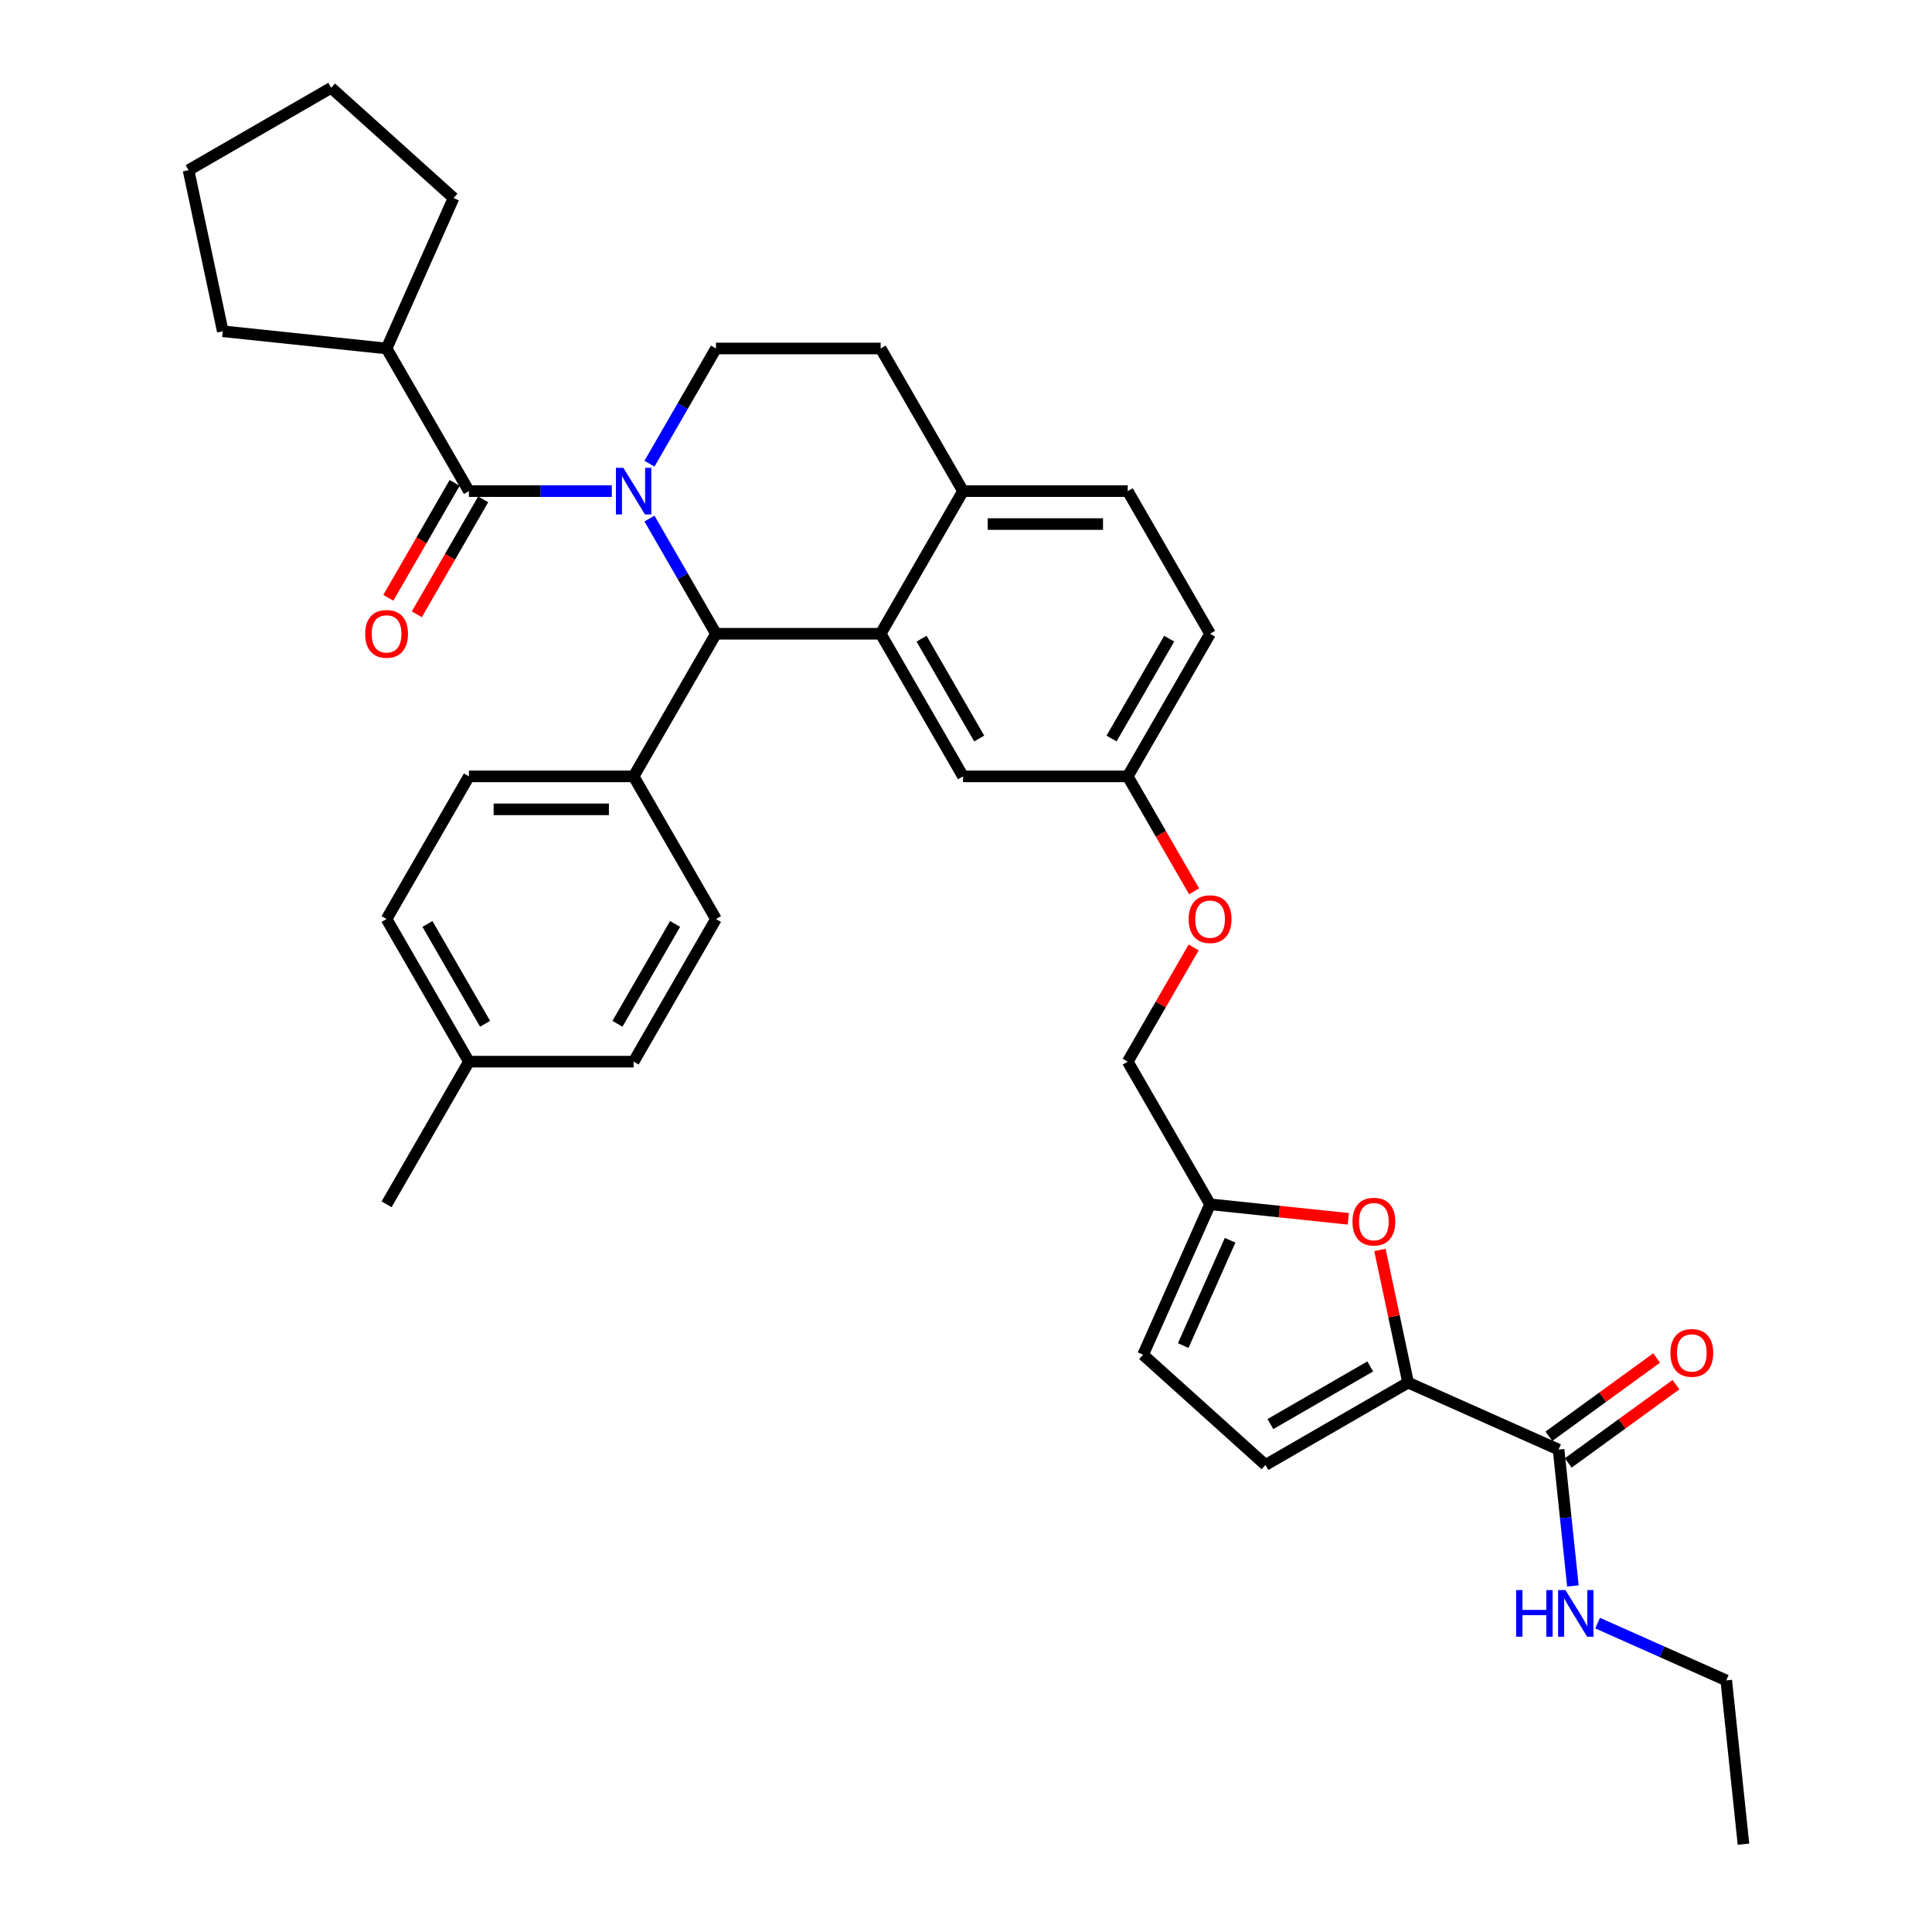 <?xml version='1.0' encoding='iso-8859-1'?>
<svg version='1.1' baseProfile='full'
              xmlns='http://www.w3.org/2000/svg'
                      xmlns:rdkit='http://www.rdkit.org/xml'
                      xmlns:xlink='http://www.w3.org/1999/xlink'
                  xml:space='preserve'
width='1000px' height='1000px' viewBox='0 0 1000 1000'>
<!-- END OF HEADER -->
<rect style='opacity:1.0;fill:#FFFFFF;stroke:none' width='1000' height='1000' x='0' y='0'> </rect>
<path class='bond-0' d='M 893.505,869.764 L 860.209,854.94' style='fill:none;fill-rule:evenodd;stroke:#000000;stroke-width:6px;stroke-linecap:butt;stroke-linejoin:miter;stroke-opacity:1' />
<path class='bond-0' d='M 860.209,854.94 L 826.913,840.116' style='fill:none;fill-rule:evenodd;stroke:#0000FF;stroke-width:6px;stroke-linecap:butt;stroke-linejoin:miter;stroke-opacity:1' />
<path class='bond-1' d='M 893.505,869.764 L 902.416,954.545' style='fill:none;fill-rule:evenodd;stroke:#000000;stroke-width:6px;stroke-linecap:butt;stroke-linejoin:miter;stroke-opacity:1' />
<path class='bond-2' d='M 806.716,750.309 L 810.425,785.598' style='fill:none;fill-rule:evenodd;stroke:#000000;stroke-width:6px;stroke-linecap:butt;stroke-linejoin:miter;stroke-opacity:1' />
<path class='bond-2' d='M 810.425,785.598 L 814.134,820.888' style='fill:none;fill-rule:evenodd;stroke:#0000FF;stroke-width:6px;stroke-linecap:butt;stroke-linejoin:miter;stroke-opacity:1' />
<path class='bond-3' d='M 811.726,757.206 L 839.603,736.952' style='fill:none;fill-rule:evenodd;stroke:#000000;stroke-width:6px;stroke-linecap:butt;stroke-linejoin:miter;stroke-opacity:1' />
<path class='bond-3' d='M 839.603,736.952 L 867.48,716.698' style='fill:none;fill-rule:evenodd;stroke:#FF0000;stroke-width:6px;stroke-linecap:butt;stroke-linejoin:miter;stroke-opacity:1' />
<path class='bond-3' d='M 801.705,743.412 L 829.582,723.158' style='fill:none;fill-rule:evenodd;stroke:#000000;stroke-width:6px;stroke-linecap:butt;stroke-linejoin:miter;stroke-opacity:1' />
<path class='bond-3' d='M 829.582,723.158 L 857.459,702.905' style='fill:none;fill-rule:evenodd;stroke:#FF0000;stroke-width:6px;stroke-linecap:butt;stroke-linejoin:miter;stroke-opacity:1' />
<path class='bond-4' d='M 806.716,750.309 L 728.837,715.635' style='fill:none;fill-rule:evenodd;stroke:#000000;stroke-width:6px;stroke-linecap:butt;stroke-linejoin:miter;stroke-opacity:1' />
<path class='bond-5' d='M 626.332,328.03 L 583.708,401.857' style='fill:none;fill-rule:evenodd;stroke:#000000;stroke-width:6px;stroke-linecap:butt;stroke-linejoin:miter;stroke-opacity:1' />
<path class='bond-5' d='M 605.173,330.579 L 575.336,382.258' style='fill:none;fill-rule:evenodd;stroke:#000000;stroke-width:6px;stroke-linecap:butt;stroke-linejoin:miter;stroke-opacity:1' />
<path class='bond-6' d='M 626.332,328.03 L 583.708,254.202' style='fill:none;fill-rule:evenodd;stroke:#000000;stroke-width:6px;stroke-linecap:butt;stroke-linejoin:miter;stroke-opacity:1' />
<path class='bond-7' d='M 583.708,401.857 L 498.459,401.857' style='fill:none;fill-rule:evenodd;stroke:#000000;stroke-width:6px;stroke-linecap:butt;stroke-linejoin:miter;stroke-opacity:1' />
<path class='bond-8' d='M 583.708,401.857 L 600.88,431.601' style='fill:none;fill-rule:evenodd;stroke:#000000;stroke-width:6px;stroke-linecap:butt;stroke-linejoin:miter;stroke-opacity:1' />
<path class='bond-8' d='M 600.88,431.601 L 618.053,461.346' style='fill:none;fill-rule:evenodd;stroke:#FF0000;stroke-width:6px;stroke-linecap:butt;stroke-linejoin:miter;stroke-opacity:1' />
<path class='bond-9' d='M 498.459,401.857 L 455.835,328.03' style='fill:none;fill-rule:evenodd;stroke:#000000;stroke-width:6px;stroke-linecap:butt;stroke-linejoin:miter;stroke-opacity:1' />
<path class='bond-9' d='M 506.831,382.258 L 476.994,330.579' style='fill:none;fill-rule:evenodd;stroke:#000000;stroke-width:6px;stroke-linecap:butt;stroke-linejoin:miter;stroke-opacity:1' />
<path class='bond-10' d='M 583.708,254.202 L 498.459,254.202' style='fill:none;fill-rule:evenodd;stroke:#000000;stroke-width:6px;stroke-linecap:butt;stroke-linejoin:miter;stroke-opacity:1' />
<path class='bond-10' d='M 570.92,271.252 L 511.246,271.252' style='fill:none;fill-rule:evenodd;stroke:#000000;stroke-width:6px;stroke-linecap:butt;stroke-linejoin:miter;stroke-opacity:1' />
<path class='bond-11' d='M 498.459,254.202 L 455.835,328.03' style='fill:none;fill-rule:evenodd;stroke:#000000;stroke-width:6px;stroke-linecap:butt;stroke-linejoin:miter;stroke-opacity:1' />
<path class='bond-12' d='M 498.459,254.202 L 455.835,180.375' style='fill:none;fill-rule:evenodd;stroke:#000000;stroke-width:6px;stroke-linecap:butt;stroke-linejoin:miter;stroke-opacity:1' />
<path class='bond-13' d='M 455.835,328.03 L 370.587,328.03' style='fill:none;fill-rule:evenodd;stroke:#000000;stroke-width:6px;stroke-linecap:butt;stroke-linejoin:miter;stroke-opacity:1' />
<path class='bond-14' d='M 370.587,328.03 L 327.962,401.857' style='fill:none;fill-rule:evenodd;stroke:#000000;stroke-width:6px;stroke-linecap:butt;stroke-linejoin:miter;stroke-opacity:1' />
<path class='bond-15' d='M 370.587,328.03 L 353.374,298.217' style='fill:none;fill-rule:evenodd;stroke:#000000;stroke-width:6px;stroke-linecap:butt;stroke-linejoin:miter;stroke-opacity:1' />
<path class='bond-15' d='M 353.374,298.217 L 336.162,268.405' style='fill:none;fill-rule:evenodd;stroke:#0000FF;stroke-width:6px;stroke-linecap:butt;stroke-linejoin:miter;stroke-opacity:1' />
<path class='bond-16' d='M 336.162,240 L 353.374,210.188' style='fill:none;fill-rule:evenodd;stroke:#0000FF;stroke-width:6px;stroke-linecap:butt;stroke-linejoin:miter;stroke-opacity:1' />
<path class='bond-16' d='M 353.374,210.188 L 370.587,180.375' style='fill:none;fill-rule:evenodd;stroke:#000000;stroke-width:6px;stroke-linecap:butt;stroke-linejoin:miter;stroke-opacity:1' />
<path class='bond-17' d='M 316.676,254.202 L 279.695,254.202' style='fill:none;fill-rule:evenodd;stroke:#0000FF;stroke-width:6px;stroke-linecap:butt;stroke-linejoin:miter;stroke-opacity:1' />
<path class='bond-17' d='M 279.695,254.202 L 242.714,254.202' style='fill:none;fill-rule:evenodd;stroke:#000000;stroke-width:6px;stroke-linecap:butt;stroke-linejoin:miter;stroke-opacity:1' />
<path class='bond-18' d='M 370.587,180.375 L 455.835,180.375' style='fill:none;fill-rule:evenodd;stroke:#000000;stroke-width:6px;stroke-linecap:butt;stroke-linejoin:miter;stroke-opacity:1' />
<path class='bond-19' d='M 728.837,715.635 L 721.539,681.299' style='fill:none;fill-rule:evenodd;stroke:#000000;stroke-width:6px;stroke-linecap:butt;stroke-linejoin:miter;stroke-opacity:1' />
<path class='bond-19' d='M 721.539,681.299 L 714.241,646.964' style='fill:none;fill-rule:evenodd;stroke:#FF0000;stroke-width:6px;stroke-linecap:butt;stroke-linejoin:miter;stroke-opacity:1' />
<path class='bond-20' d='M 728.837,715.635 L 655.01,758.26' style='fill:none;fill-rule:evenodd;stroke:#000000;stroke-width:6px;stroke-linecap:butt;stroke-linejoin:miter;stroke-opacity:1' />
<path class='bond-20' d='M 709.238,707.263 L 657.559,737.1' style='fill:none;fill-rule:evenodd;stroke:#000000;stroke-width:6px;stroke-linecap:butt;stroke-linejoin:miter;stroke-opacity:1' />
<path class='bond-21' d='M 617.837,490.398 L 600.772,519.955' style='fill:none;fill-rule:evenodd;stroke:#FF0000;stroke-width:6px;stroke-linecap:butt;stroke-linejoin:miter;stroke-opacity:1' />
<path class='bond-21' d='M 600.772,519.955 L 583.708,549.512' style='fill:none;fill-rule:evenodd;stroke:#000000;stroke-width:6px;stroke-linecap:butt;stroke-linejoin:miter;stroke-opacity:1' />
<path class='bond-22' d='M 200.09,180.375 L 115.308,171.464' style='fill:none;fill-rule:evenodd;stroke:#000000;stroke-width:6px;stroke-linecap:butt;stroke-linejoin:miter;stroke-opacity:1' />
<path class='bond-23' d='M 200.09,180.375 L 234.763,102.497' style='fill:none;fill-rule:evenodd;stroke:#000000;stroke-width:6px;stroke-linecap:butt;stroke-linejoin:miter;stroke-opacity:1' />
<path class='bond-24' d='M 200.09,180.375 L 242.714,254.202' style='fill:none;fill-rule:evenodd;stroke:#000000;stroke-width:6px;stroke-linecap:butt;stroke-linejoin:miter;stroke-opacity:1' />
<path class='bond-25' d='M 235.331,249.94 L 218.158,279.684' style='fill:none;fill-rule:evenodd;stroke:#000000;stroke-width:6px;stroke-linecap:butt;stroke-linejoin:miter;stroke-opacity:1' />
<path class='bond-25' d='M 218.158,279.684 L 200.986,309.429' style='fill:none;fill-rule:evenodd;stroke:#FF0000;stroke-width:6px;stroke-linecap:butt;stroke-linejoin:miter;stroke-opacity:1' />
<path class='bond-25' d='M 250.097,258.465 L 232.924,288.209' style='fill:none;fill-rule:evenodd;stroke:#000000;stroke-width:6px;stroke-linecap:butt;stroke-linejoin:miter;stroke-opacity:1' />
<path class='bond-25' d='M 232.924,288.209 L 215.751,317.953' style='fill:none;fill-rule:evenodd;stroke:#FF0000;stroke-width:6px;stroke-linecap:butt;stroke-linejoin:miter;stroke-opacity:1' />
<path class='bond-26' d='M 115.308,171.464 L 97.584,88.079' style='fill:none;fill-rule:evenodd;stroke:#000000;stroke-width:6px;stroke-linecap:butt;stroke-linejoin:miter;stroke-opacity:1' />
<path class='bond-27' d='M 327.962,401.857 L 242.714,401.857' style='fill:none;fill-rule:evenodd;stroke:#000000;stroke-width:6px;stroke-linecap:butt;stroke-linejoin:miter;stroke-opacity:1' />
<path class='bond-27' d='M 315.175,418.907 L 255.501,418.907' style='fill:none;fill-rule:evenodd;stroke:#000000;stroke-width:6px;stroke-linecap:butt;stroke-linejoin:miter;stroke-opacity:1' />
<path class='bond-28' d='M 327.962,401.857 L 370.587,475.684' style='fill:none;fill-rule:evenodd;stroke:#000000;stroke-width:6px;stroke-linecap:butt;stroke-linejoin:miter;stroke-opacity:1' />
<path class='bond-29' d='M 242.714,401.857 L 200.09,475.684' style='fill:none;fill-rule:evenodd;stroke:#000000;stroke-width:6px;stroke-linecap:butt;stroke-linejoin:miter;stroke-opacity:1' />
<path class='bond-30' d='M 370.587,475.684 L 327.962,549.512' style='fill:none;fill-rule:evenodd;stroke:#000000;stroke-width:6px;stroke-linecap:butt;stroke-linejoin:miter;stroke-opacity:1' />
<path class='bond-30' d='M 349.428,478.234 L 319.591,529.913' style='fill:none;fill-rule:evenodd;stroke:#000000;stroke-width:6px;stroke-linecap:butt;stroke-linejoin:miter;stroke-opacity:1' />
<path class='bond-31' d='M 327.962,549.512 L 242.714,549.512' style='fill:none;fill-rule:evenodd;stroke:#000000;stroke-width:6px;stroke-linecap:butt;stroke-linejoin:miter;stroke-opacity:1' />
<path class='bond-32' d='M 200.09,475.684 L 242.714,549.512' style='fill:none;fill-rule:evenodd;stroke:#000000;stroke-width:6px;stroke-linecap:butt;stroke-linejoin:miter;stroke-opacity:1' />
<path class='bond-32' d='M 221.249,478.234 L 251.086,529.913' style='fill:none;fill-rule:evenodd;stroke:#000000;stroke-width:6px;stroke-linecap:butt;stroke-linejoin:miter;stroke-opacity:1' />
<path class='bond-33' d='M 242.714,549.512 L 200.09,623.339' style='fill:none;fill-rule:evenodd;stroke:#000000;stroke-width:6px;stroke-linecap:butt;stroke-linejoin:miter;stroke-opacity:1' />
<path class='bond-34' d='M 234.763,102.497 L 171.412,45.455' style='fill:none;fill-rule:evenodd;stroke:#000000;stroke-width:6px;stroke-linecap:butt;stroke-linejoin:miter;stroke-opacity:1' />
<path class='bond-35' d='M 171.412,45.455 L 97.584,88.079' style='fill:none;fill-rule:evenodd;stroke:#000000;stroke-width:6px;stroke-linecap:butt;stroke-linejoin:miter;stroke-opacity:1' />
<path class='bond-36' d='M 697.9,630.861 L 662.116,627.1' style='fill:none;fill-rule:evenodd;stroke:#FF0000;stroke-width:6px;stroke-linecap:butt;stroke-linejoin:miter;stroke-opacity:1' />
<path class='bond-36' d='M 662.116,627.1 L 626.332,623.339' style='fill:none;fill-rule:evenodd;stroke:#000000;stroke-width:6px;stroke-linecap:butt;stroke-linejoin:miter;stroke-opacity:1' />
<path class='bond-37' d='M 626.332,623.339 L 591.658,701.217' style='fill:none;fill-rule:evenodd;stroke:#000000;stroke-width:6px;stroke-linecap:butt;stroke-linejoin:miter;stroke-opacity:1' />
<path class='bond-37' d='M 636.706,641.955 L 612.435,696.47' style='fill:none;fill-rule:evenodd;stroke:#000000;stroke-width:6px;stroke-linecap:butt;stroke-linejoin:miter;stroke-opacity:1' />
<path class='bond-38' d='M 626.332,623.339 L 583.708,549.512' style='fill:none;fill-rule:evenodd;stroke:#000000;stroke-width:6px;stroke-linecap:butt;stroke-linejoin:miter;stroke-opacity:1' />
<path class='bond-39' d='M 591.658,701.217 L 655.01,758.26' style='fill:none;fill-rule:evenodd;stroke:#000000;stroke-width:6px;stroke-linecap:butt;stroke-linejoin:miter;stroke-opacity:1' />
<path  class='atom-2' d='M 784.75 823.019
L 788.023 823.019
L 788.023 833.283
L 800.367 833.283
L 800.367 823.019
L 803.641 823.019
L 803.641 847.162
L 800.367 847.162
L 800.367 836.011
L 788.023 836.011
L 788.023 847.162
L 784.75 847.162
L 784.75 823.019
' fill='#0000FF'/>
<path  class='atom-2' d='M 810.29 823.019
L 818.201 835.806
Q 818.985 837.068, 820.247 839.353
Q 821.509 841.637, 821.577 841.774
L 821.577 823.019
L 824.782 823.019
L 824.782 847.162
L 821.475 847.162
L 812.984 833.181
Q 811.995 831.544, 810.938 829.669
Q 809.915 827.793, 809.608 827.213
L 809.608 847.162
L 806.471 847.162
L 806.471 823.019
L 810.29 823.019
' fill='#0000FF'/>
<path  class='atom-3' d='M 864.601 700.269
Q 864.601 694.473, 867.465 691.233
Q 870.33 687.994, 875.683 687.994
Q 881.037 687.994, 883.901 691.233
Q 886.765 694.473, 886.765 700.269
Q 886.765 706.135, 883.867 709.476
Q 880.969 712.784, 875.683 712.784
Q 870.364 712.784, 867.465 709.476
Q 864.601 706.169, 864.601 700.269
M 875.683 710.056
Q 879.366 710.056, 881.344 707.601
Q 883.355 705.112, 883.355 700.269
Q 883.355 695.53, 881.344 693.143
Q 879.366 690.722, 875.683 690.722
Q 872 690.722, 869.989 693.109
Q 868.011 695.496, 868.011 700.269
Q 868.011 705.146, 869.989 707.601
Q 872 710.056, 875.683 710.056
' fill='#FF0000'/>
<path  class='atom-12' d='M 322.626 242.131
L 330.537 254.919
Q 331.321 256.18, 332.583 258.465
Q 333.845 260.75, 333.913 260.886
L 333.913 242.131
L 337.118 242.131
L 337.118 266.274
L 333.81 266.274
L 325.32 252.293
Q 324.331 250.656, 323.274 248.781
Q 322.251 246.905, 321.944 246.326
L 321.944 266.274
L 318.807 266.274
L 318.807 242.131
L 322.626 242.131
' fill='#0000FF'/>
<path  class='atom-16' d='M 615.25 475.753
Q 615.25 469.956, 618.114 466.716
Q 620.978 463.477, 626.332 463.477
Q 631.685 463.477, 634.55 466.716
Q 637.414 469.956, 637.414 475.753
Q 637.414 481.618, 634.516 484.959
Q 631.617 488.267, 626.332 488.267
Q 621.012 488.267, 618.114 484.959
Q 615.25 481.652, 615.25 475.753
M 626.332 485.539
Q 630.015 485.539, 631.992 483.084
Q 634.004 480.595, 634.004 475.753
Q 634.004 471.013, 631.992 468.626
Q 630.015 466.205, 626.332 466.205
Q 622.649 466.205, 620.637 468.592
Q 618.659 470.979, 618.659 475.753
Q 618.659 480.629, 620.637 483.084
Q 622.649 485.539, 626.332 485.539
' fill='#FF0000'/>
<path  class='atom-19' d='M 189.007 328.098
Q 189.007 322.301, 191.872 319.062
Q 194.736 315.822, 200.09 315.822
Q 205.443 315.822, 208.308 319.062
Q 211.172 322.301, 211.172 328.098
Q 211.172 333.963, 208.274 337.305
Q 205.375 340.612, 200.09 340.612
Q 194.77 340.612, 191.872 337.305
Q 189.007 333.997, 189.007 328.098
M 200.09 337.884
Q 203.773 337.884, 205.75 335.429
Q 207.762 332.94, 207.762 328.098
Q 207.762 323.358, 205.75 320.971
Q 203.773 318.55, 200.09 318.55
Q 196.407 318.55, 194.395 320.937
Q 192.417 323.324, 192.417 328.098
Q 192.417 332.974, 194.395 335.429
Q 196.407 337.884, 200.09 337.884
' fill='#FF0000'/>
<path  class='atom-31' d='M 700.031 632.318
Q 700.031 626.521, 702.895 623.282
Q 705.76 620.042, 711.113 620.042
Q 716.467 620.042, 719.331 623.282
Q 722.196 626.521, 722.196 632.318
Q 722.196 638.183, 719.297 641.525
Q 716.399 644.832, 711.113 644.832
Q 705.794 644.832, 702.895 641.525
Q 700.031 638.217, 700.031 632.318
M 711.113 642.105
Q 714.796 642.105, 716.774 639.649
Q 718.786 637.16, 718.786 632.318
Q 718.786 627.578, 716.774 625.191
Q 714.796 622.77, 711.113 622.77
Q 707.431 622.77, 705.419 625.157
Q 703.441 627.544, 703.441 632.318
Q 703.441 637.194, 705.419 639.649
Q 707.431 642.105, 711.113 642.105
' fill='#FF0000'/>
</svg>
